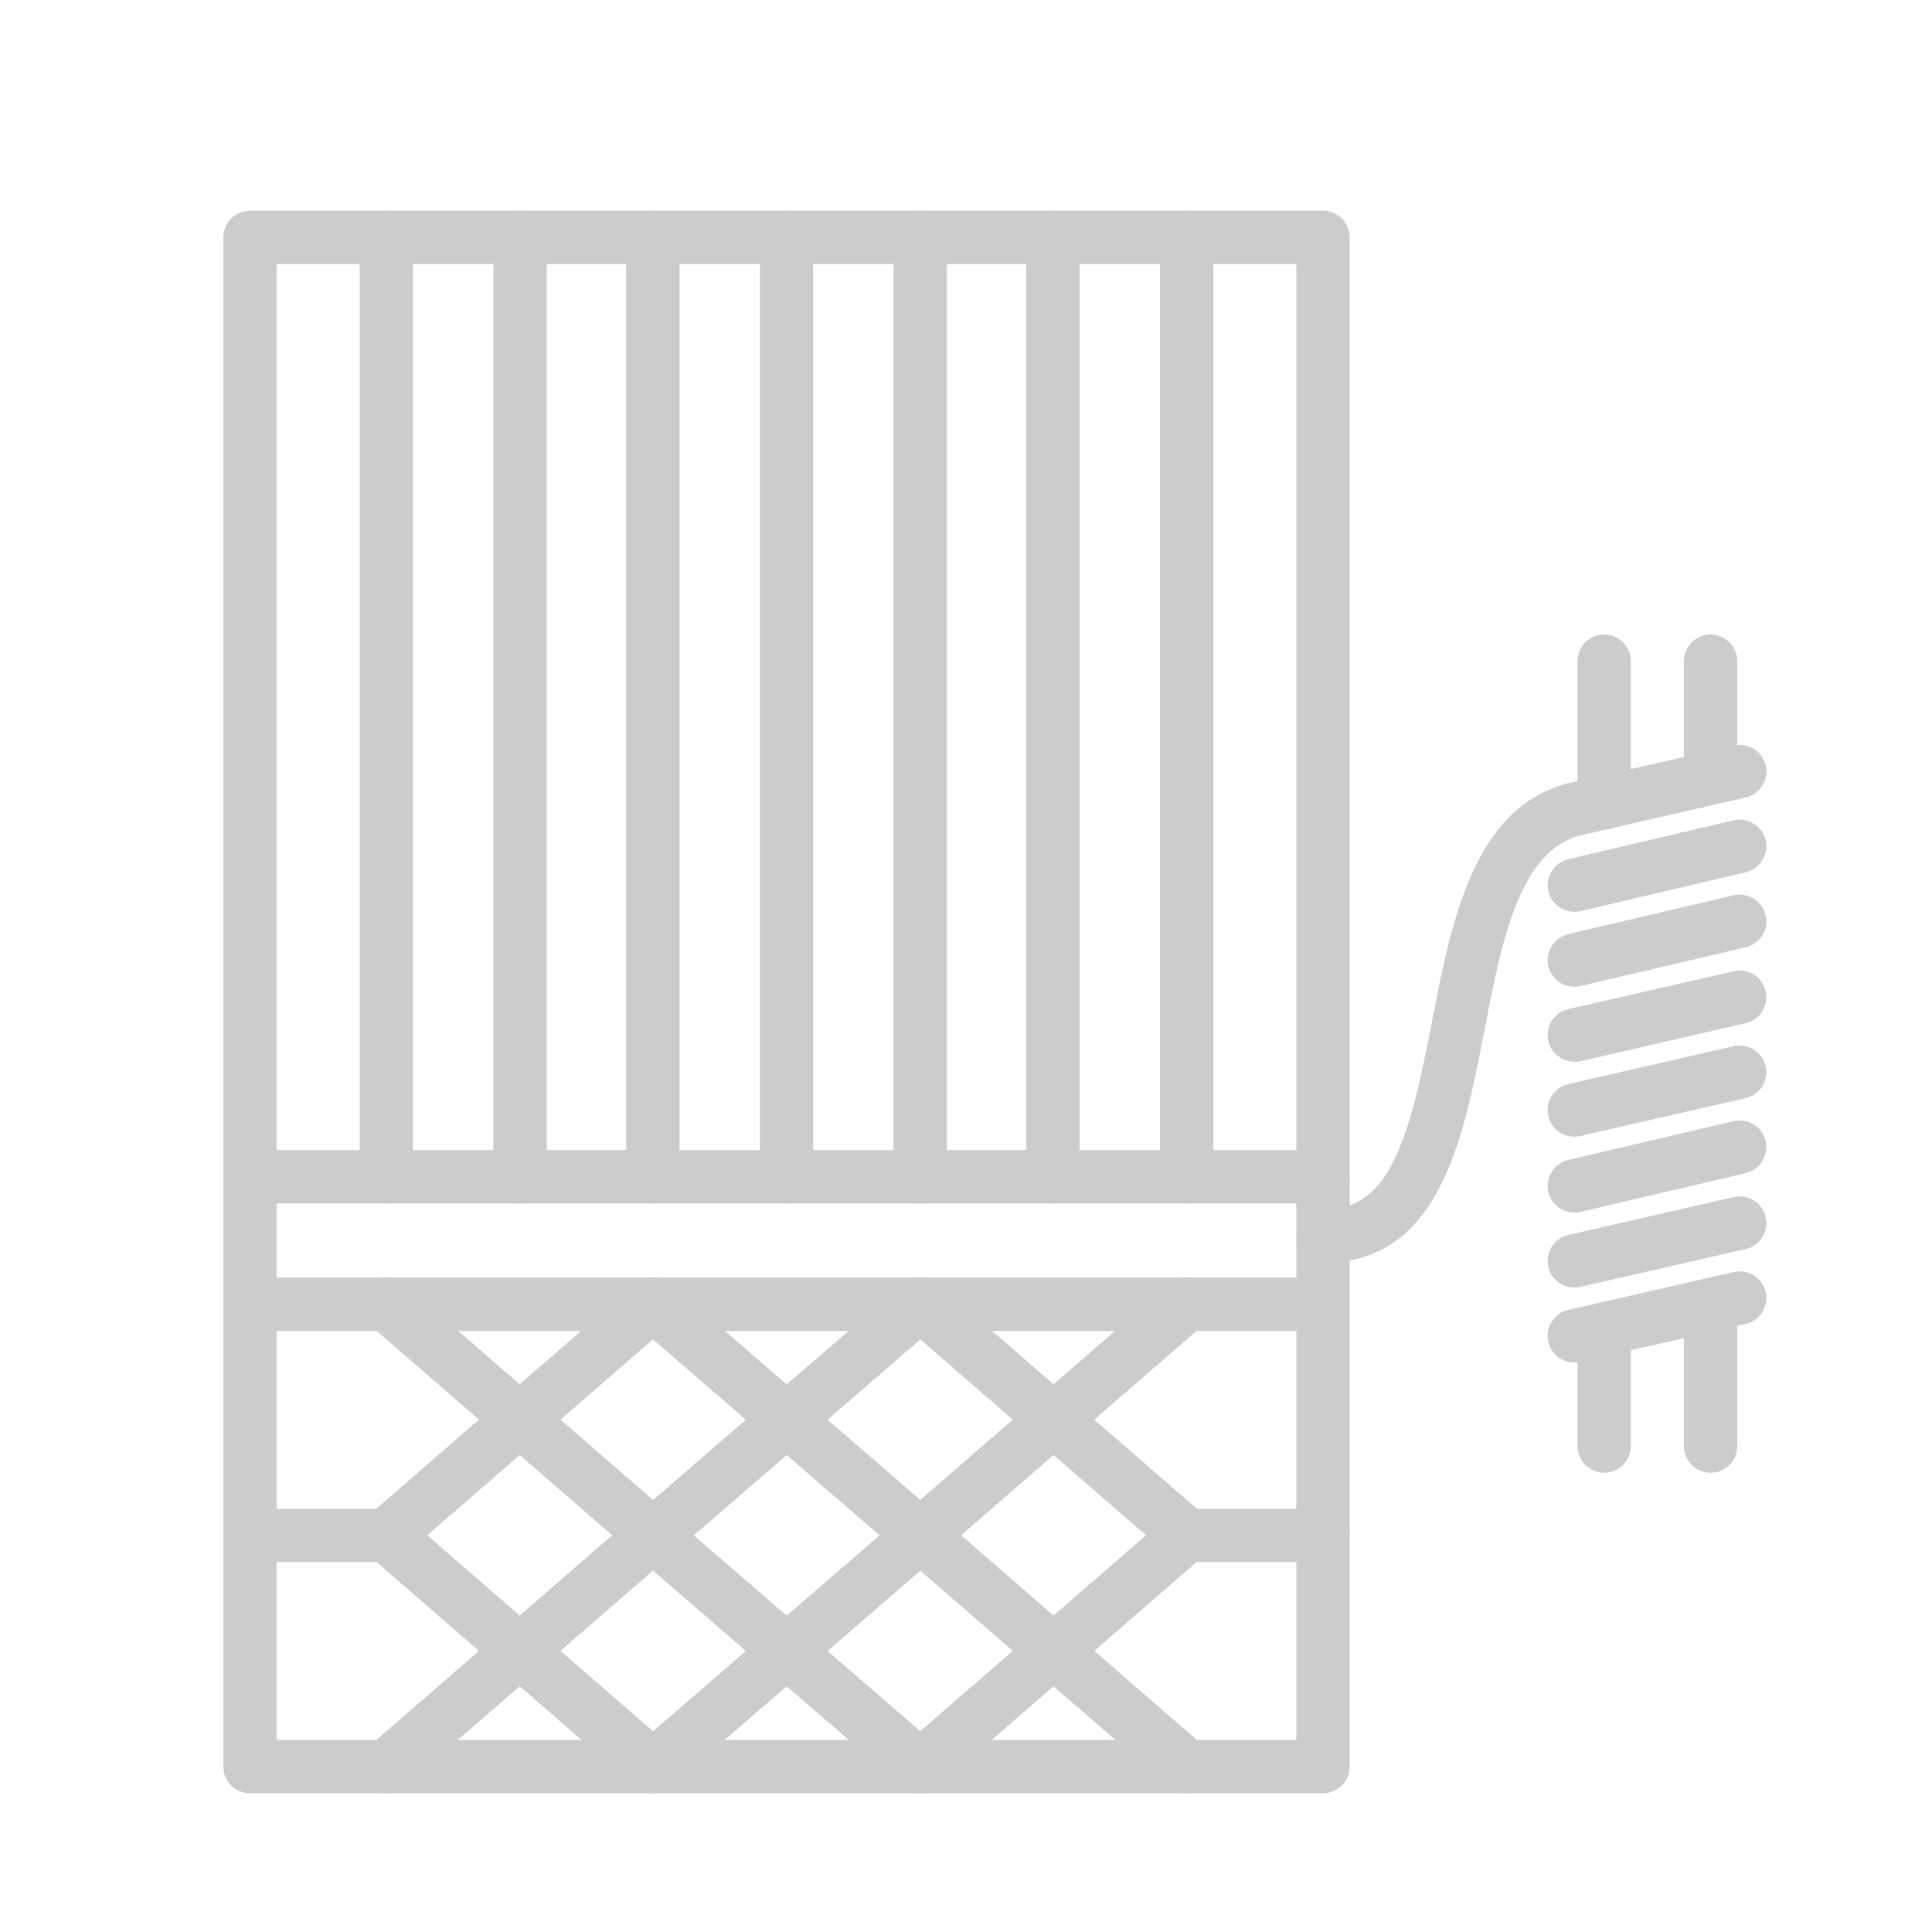 <?xml version="1.0" encoding="UTF-8"?>
<svg xmlns="http://www.w3.org/2000/svg" id="Capa_1" data-name="Capa 1" viewBox="0 0 100 100">
  <path d="M68.48,92.82H12.94c-.76,0-1.38-.62-1.38-1.38V12.29c0-.76.62-1.38,1.38-1.38h55.54c.76,0,1.38.62,1.38,1.38v79.15c0,.76-.62,1.38-1.38,1.38ZM14.32,90.06h52.78V13.67H14.32v76.39Z" style="fill: #ccc; stroke-width: 0px;"></path>
  <path d="M20,62.29c-.76,0-1.38-.62-1.38-1.38V12.29c0-.76.62-1.38,1.38-1.38s1.38.62,1.38,1.38v48.62c0,.76-.62,1.38-1.38,1.38Z" style="fill: #ccc; stroke-width: 0px;"></path>
  <path d="M26.92,62.29c-.76,0-1.38-.62-1.38-1.38V12.29c0-.76.62-1.38,1.38-1.38s1.38.62,1.38,1.38v48.62c0,.76-.62,1.38-1.38,1.38Z" style="fill: #ccc; stroke-width: 0px;"></path>
  <path d="M33.79,62.29c-.76,0-1.38-.62-1.38-1.38V12.29c0-.76.62-1.38,1.38-1.38s1.38.62,1.38,1.38v48.62c0,.76-.62,1.38-1.38,1.38Z" style="fill: #ccc; stroke-width: 0px;"></path>
  <path d="M40.71,62.29c-.76,0-1.38-.62-1.38-1.38V12.29c0-.76.62-1.38,1.38-1.38s1.38.62,1.38,1.38v48.62c0,.76-.62,1.38-1.38,1.38Z" style="fill: #ccc; stroke-width: 0px;"></path>
  <path d="M47.63,62.29c-.76,0-1.38-.62-1.38-1.38V12.29c0-.76.62-1.38,1.38-1.38s1.38.62,1.38,1.38v48.62c0,.76-.61,1.38-1.38,1.38Z" style="fill: #ccc; stroke-width: 0px;"></path>
  <path d="M54.5,62.29c-.76,0-1.38-.62-1.38-1.38V12.29c0-.76.62-1.38,1.38-1.38s1.38.62,1.38,1.38v48.62c0,.76-.62,1.38-1.38,1.38Z" style="fill: #ccc; stroke-width: 0px;"></path>
  <path d="M61.42,62.29c-.76,0-1.38-.62-1.38-1.38V12.29c0-.76.62-1.38,1.38-1.38s1.38.62,1.38,1.38v48.62c0,.76-.62,1.38-1.38,1.38Z" style="fill: #ccc; stroke-width: 0px;"></path>
  <path d="M20,92.82c-.39,0-.77-.16-1.04-.48-.5-.58-.44-1.45.14-1.95l13.79-11.97c.58-.5,1.45-.44,1.95.14.5.58.44,1.45-.14,1.95l-13.79,11.97c-.26.22-.58.34-.9.34h0Z" style="fill: #ccc; stroke-width: 0px;"></path>
  <path d="M33.8,92.82c-.39,0-.77-.16-1.04-.48-.5-.58-.44-1.45.14-1.95l13.84-11.97c.57-.5,1.45-.44,1.95.14.5.58.44,1.45-.14,1.95l-13.84,11.97c-.26.23-.58.34-.9.34h0Z" style="fill: #ccc; stroke-width: 0px;"></path>
  <path d="M47.63,92.82c-.39,0-.77-.16-1.04-.48-.5-.58-.44-1.45.14-1.95l13.79-11.97c.57-.5,1.45-.44,1.95.14.5.58.44,1.45-.14,1.95l-13.79,11.97c-.26.22-.58.34-.9.34h0Z" style="fill: #ccc; stroke-width: 0px;"></path>
  <path d="M61.42,92.82c-.32,0-.64-.11-.9-.34l-13.79-11.97c-.58-.5-.64-1.37-.14-1.95.5-.58,1.37-.63,1.95-.14l13.79,11.97c.58.5.64,1.37.14,1.95-.27.31-.66.47-1.04.47h0Z" style="fill: #ccc; stroke-width: 0px;"></path>
  <path d="M47.63,92.82c-.32,0-.64-.11-.9-.34l-13.84-11.97c-.58-.5-.64-1.37-.14-1.95.5-.58,1.37-.64,1.95-.14l13.84,11.97c.58.5.64,1.37.14,1.95-.27.31-.66.47-1.04.47h0Z" style="fill: #ccc; stroke-width: 0px;"></path>
  <path d="M33.79,92.82c-.32,0-.64-.11-.9-.34l-13.79-11.97c-.58-.5-.64-1.37-.14-1.95.5-.58,1.37-.63,1.95-.14l13.79,11.97c.58.5.64,1.37.14,1.95-.27.31-.66.47-1.04.47Z" style="fill: #ccc; stroke-width: 0px;"></path>
  <path d="M20,80.85c-.39,0-.77-.16-1.04-.48-.5-.58-.44-1.45.14-1.95l13.79-11.97c.58-.5,1.45-.44,1.95.14.5.58.44,1.45-.14,1.95l-13.79,11.97c-.26.23-.58.34-.9.34h0Z" style="fill: #ccc; stroke-width: 0px;"></path>
  <path d="M33.8,80.85c-.39,0-.77-.16-1.04-.48-.5-.58-.44-1.45.14-1.95l13.84-11.97c.57-.5,1.45-.44,1.95.14.5.58.44,1.45-.14,1.95l-13.84,11.97c-.26.22-.58.33-.9.33h0Z" style="fill: #ccc; stroke-width: 0px;"></path>
  <path d="M47.63,80.85c-.39,0-.77-.16-1.04-.48-.5-.58-.44-1.45.14-1.95l13.79-11.97c.57-.5,1.45-.44,1.95.14.5.58.44,1.45-.14,1.95l-13.79,11.97c-.26.23-.58.34-.9.34h0Z" style="fill: #ccc; stroke-width: 0px;"></path>
  <path d="M61.42,80.85c-.32,0-.64-.11-.9-.34l-13.79-11.97c-.58-.5-.64-1.37-.14-1.95s1.37-.63,1.95-.14l13.79,11.97c.58.5.64,1.37.14,1.95-.27.31-.66.47-1.04.47h0Z" style="fill: #ccc; stroke-width: 0px;"></path>
  <path d="M47.63,80.85c-.32,0-.64-.11-.9-.34l-13.84-11.97c-.58-.5-.64-1.37-.14-1.95.5-.58,1.37-.64,1.95-.14l13.84,11.97c.58.5.64,1.37.14,1.95-.27.31-.66.47-1.04.47h0Z" style="fill: #ccc; stroke-width: 0px;"></path>
  <path d="M33.79,80.85c-.32,0-.64-.11-.9-.34l-13.79-11.97c-.58-.5-.64-1.37-.14-1.95s1.37-.63,1.95-.14l13.79,11.97c.58.5.64,1.37.14,1.95-.27.31-.66.47-1.04.47Z" style="fill: #ccc; stroke-width: 0px;"></path>
  <path d="M68.48,68.89H12.94c-.76,0-1.38-.62-1.38-1.38s.62-1.38,1.38-1.38h55.54c.76,0,1.38.62,1.38,1.38s-.62,1.38-1.38,1.38Z" style="fill: #ccc; stroke-width: 0px;"></path>
  <path d="M68.48,62.29H12.94c-.76,0-1.38-.62-1.38-1.38s.62-1.38,1.38-1.38h55.54c.76,0,1.38.62,1.38,1.38s-.62,1.38-1.38,1.38Z" style="fill: #ccc; stroke-width: 0px;"></path>
  <path d="M20,80.85h-7.06c-.76,0-1.38-.62-1.38-1.38s.62-1.38,1.38-1.38h7.06c.76,0,1.38.62,1.38,1.38,0,.76-.61,1.38-1.38,1.38Z" style="fill: #ccc; stroke-width: 0px;"></path>
  <path d="M68.48,80.85h-7.06c-.76,0-1.38-.62-1.38-1.38s.62-1.38,1.38-1.38h7.06c.76,0,1.38.62,1.38,1.38s-.62,1.38-1.38,1.38Z" style="fill: #ccc; stroke-width: 0px;"></path>
  <path d="M81.48,54.95c-.63,0-1.2-.43-1.34-1.07-.17-.74.29-1.48,1.04-1.65l8.56-1.96c.75-.17,1.48.29,1.65,1.04.17.74-.29,1.48-1.04,1.65l-8.56,1.97c-.11.02-.21.03-.31.03h0Z" style="fill: #ccc; stroke-width: 0px;"></path>
  <path d="M81.48,58.83c-.63,0-1.2-.43-1.34-1.07-.17-.74.29-1.48,1.04-1.65l8.56-1.96c.75-.16,1.48.29,1.65,1.04s-.29,1.48-1.04,1.65l-8.56,1.96c-.11.02-.21.04-.31.04h0Z" style="fill: #ccc; stroke-width: 0px;"></path>
  <path d="M81.48,62.76c-.62,0-1.19-.43-1.34-1.06-.17-.74.29-1.48,1.03-1.66l8.56-2.01c.74-.17,1.48.29,1.66,1.03.17.74-.29,1.48-1.03,1.66l-8.56,2.01c-.11.03-.21.04-.32.04h0Z" style="fill: #ccc; stroke-width: 0px;"></path>
  <path d="M81.48,66.64c-.63,0-1.2-.43-1.34-1.07-.17-.74.29-1.48,1.04-1.65l8.56-1.96c.75-.16,1.48.29,1.65,1.04.17.74-.29,1.48-1.04,1.65l-8.56,1.96c-.11.02-.21.03-.31.03h0Z" style="fill: #ccc; stroke-width: 0px;"></path>
  <path d="M81.48,70.52c-.63,0-1.2-.43-1.34-1.07-.17-.74.29-1.48,1.04-1.65l8.56-1.96c.75-.16,1.48.29,1.65,1.04s-.29,1.48-1.04,1.65l-8.56,1.96c-.11.02-.21.03-.31.03h0Z" style="fill: #ccc; stroke-width: 0px;"></path>
  <path d="M81.48,43.27c-.63,0-1.2-.43-1.34-1.07-.17-.74.29-1.48,1.04-1.65l8.56-1.96c.75-.17,1.48.29,1.65,1.04.17.74-.29,1.48-1.04,1.65l-8.56,1.96c-.11.02-.21.04-.31.04h0Z" style="fill: #ccc; stroke-width: 0px;"></path>
  <path d="M81.48,47.19c-.62,0-1.19-.43-1.34-1.06-.17-.74.29-1.48,1.03-1.66l8.56-2.01c.74-.17,1.48.28,1.66,1.03.17.74-.29,1.48-1.03,1.66l-8.56,2.01c-.11.02-.21.04-.32.04h0Z" style="fill: #ccc; stroke-width: 0px;"></path>
  <path d="M81.48,51.07c-.62,0-1.19-.43-1.34-1.06-.17-.74.29-1.48,1.03-1.66l8.56-2.01c.74-.17,1.48.28,1.66,1.03.17.74-.29,1.48-1.03,1.66l-8.56,2.01c-.11.02-.21.04-.32.04h0Z" style="fill: #ccc; stroke-width: 0px;"></path>
  <path d="M83.03,42.94c-.76,0-1.38-.62-1.38-1.38v-7.34c0-.76.62-1.38,1.38-1.38s1.38.62,1.38,1.38v7.34c0,.76-.62,1.38-1.38,1.38Z" style="fill: #ccc; stroke-width: 0px;"></path>
  <path d="M88.54,41.63c-.76,0-1.38-.62-1.38-1.38v-6.03c0-.76.62-1.38,1.38-1.38s1.38.62,1.38,1.38v6.03c0,.76-.62,1.38-1.38,1.38Z" style="fill: #ccc; stroke-width: 0px;"></path>
  <path d="M83.03,76.23c-.76,0-1.38-.62-1.38-1.38v-6.03c0-.76.62-1.38,1.38-1.38s1.38.62,1.38,1.38v6.03c0,.76-.62,1.38-1.38,1.38Z" style="fill: #ccc; stroke-width: 0px;"></path>
  <path d="M88.54,76.23c-.76,0-1.38-.62-1.38-1.38v-7.29c0-.76.62-1.38,1.38-1.38s1.38.62,1.38,1.38v7.29c0,.76-.62,1.38-1.38,1.38Z" style="fill: #ccc; stroke-width: 0px;"></path>
  <path d="M68.48,65.38c-.76,0-1.38-.62-1.38-1.38s.62-1.38,1.38-1.38c3.5,0,4.46-3.68,5.64-9.74,1-5.17,2.13-11.03,7-12.33.74-.2,1.49.24,1.69.98.2.74-.24,1.49-.98,1.69-3.2.85-4.08,5.38-5.01,10.18-1.09,5.61-2.32,11.97-8.35,11.97h0Z" style="fill: #ccc; stroke-width: 0px;"></path>
</svg>
